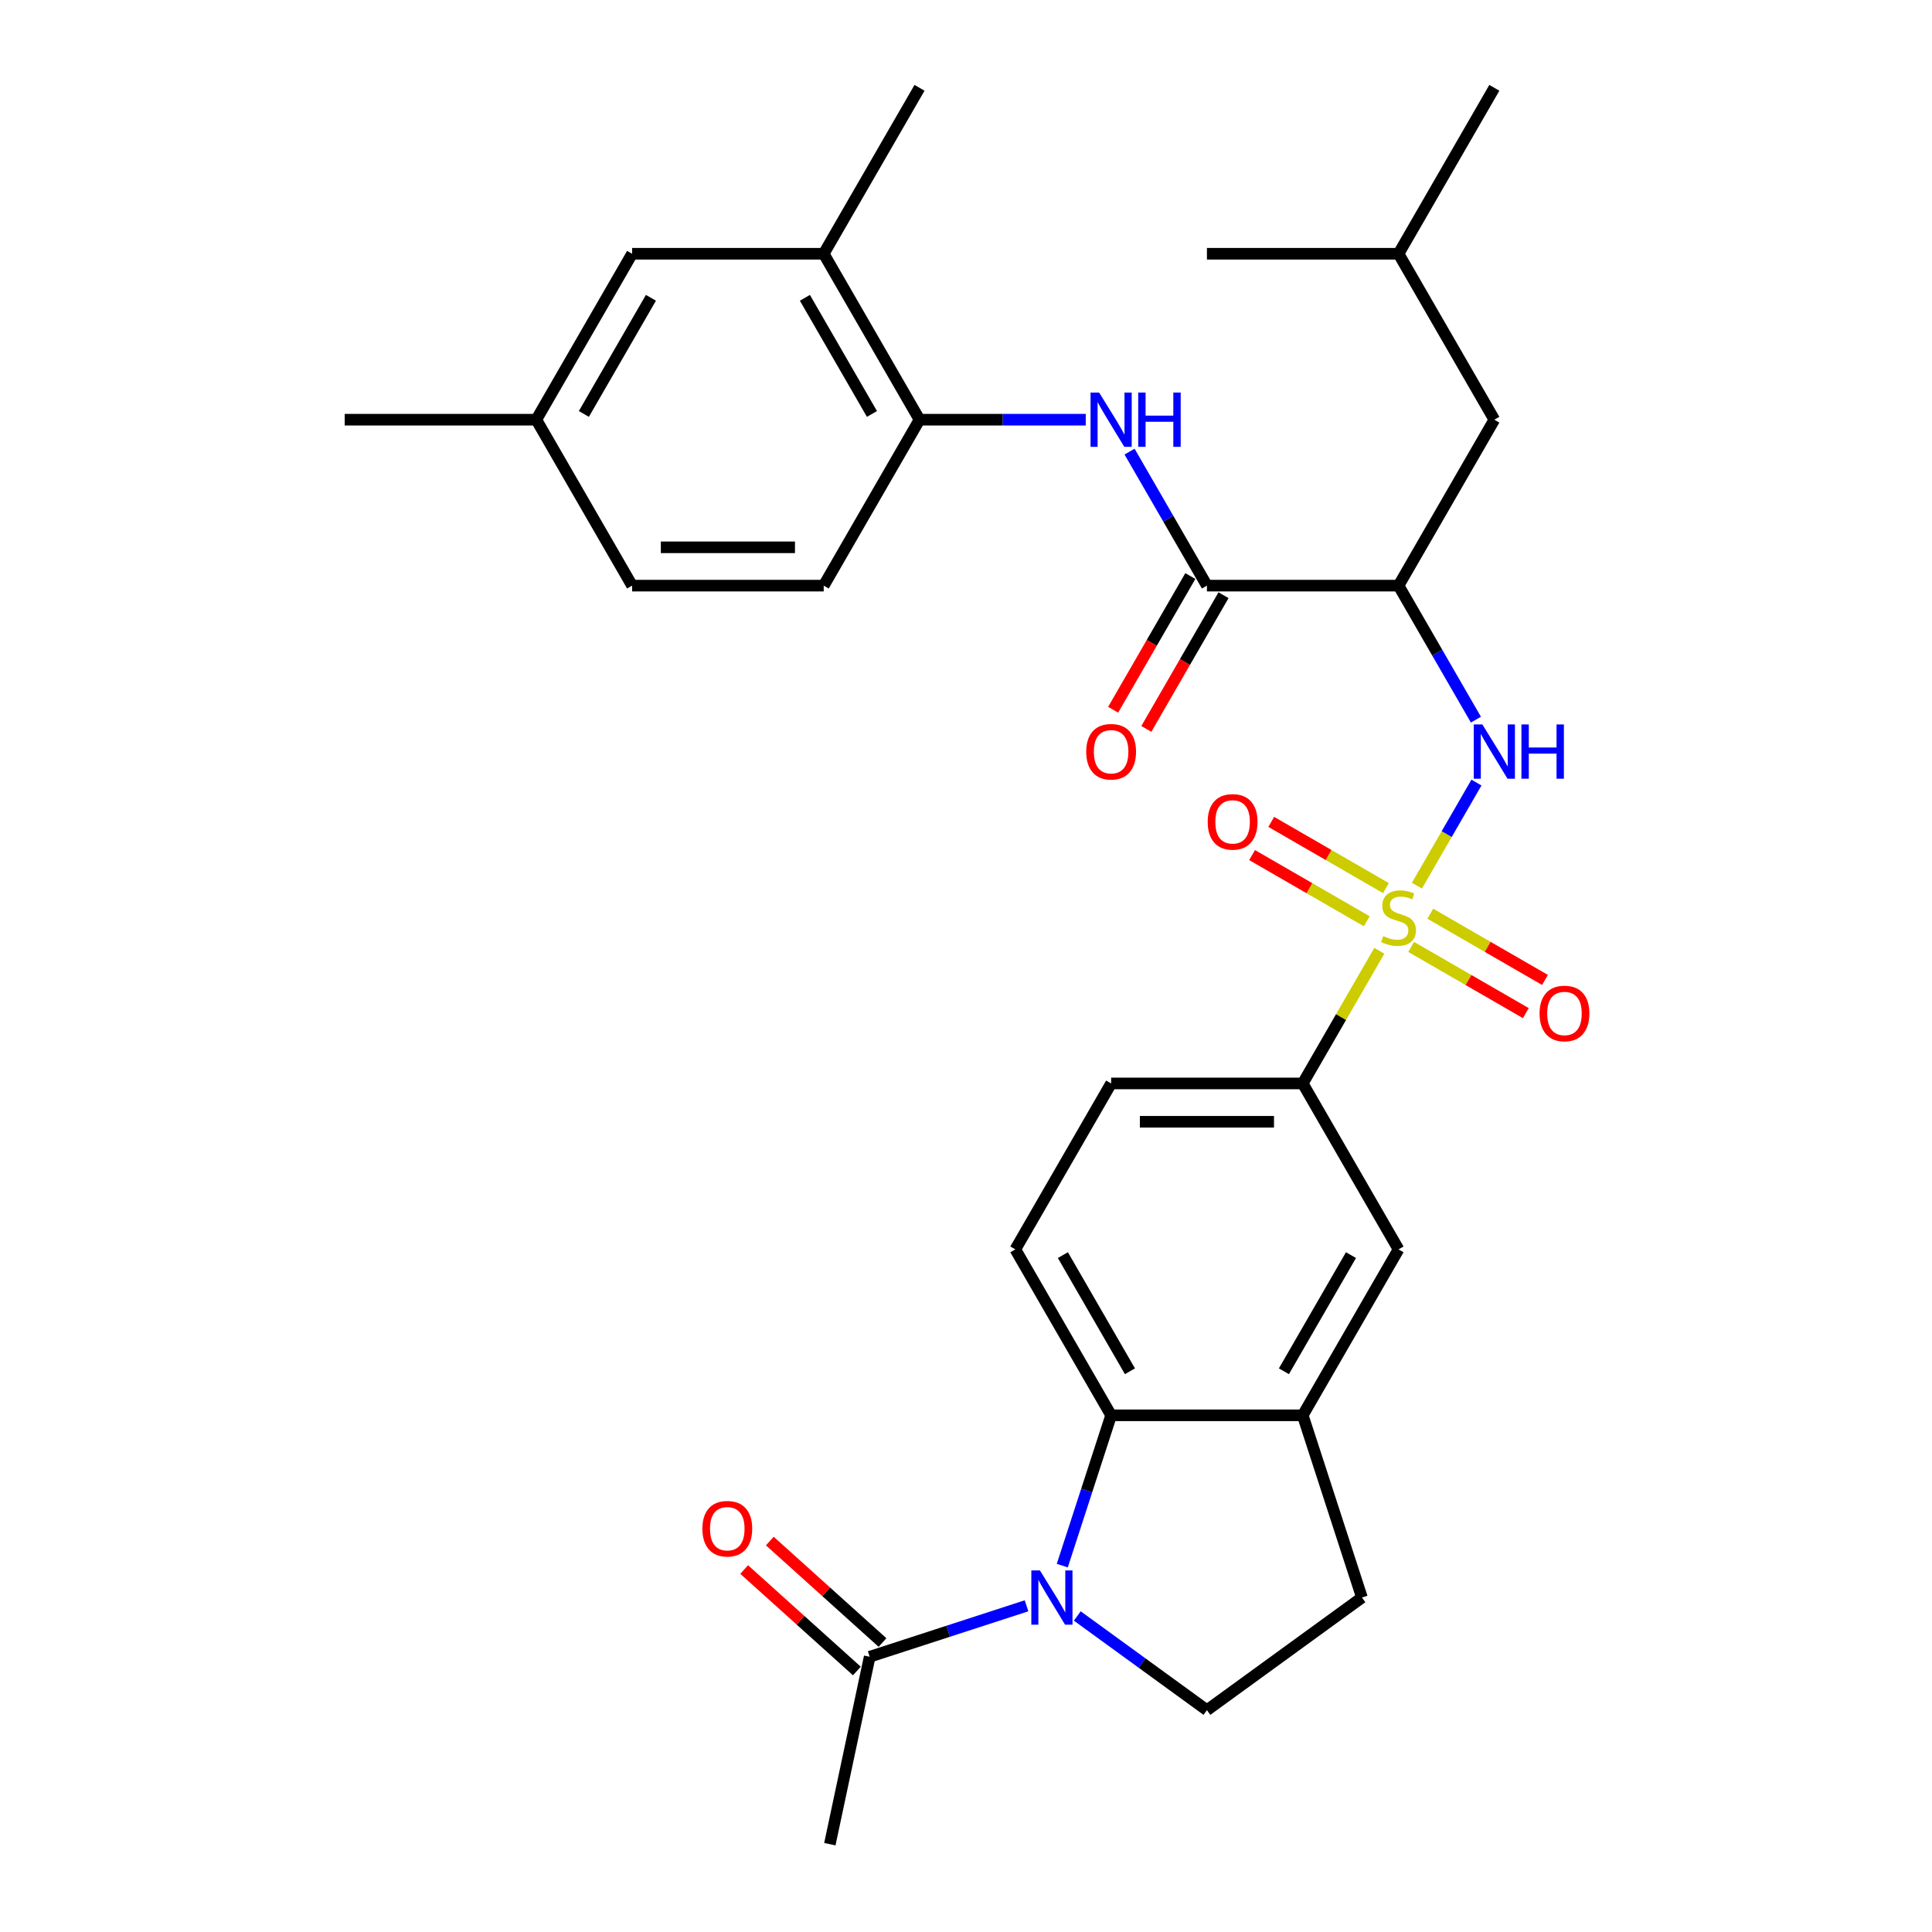 <?xml version='1.0' encoding='iso-8859-1'?>
<svg version='1.1' baseProfile='full'
              xmlns='http://www.w3.org/2000/svg'
                      xmlns:rdkit='http://www.rdkit.org/xml'
                      xmlns:xlink='http://www.w3.org/1999/xlink'
                  xml:space='preserve'
width='1000px' height='1000px' viewBox='0 0 1000 1000'>
<!-- END OF HEADER -->
<rect style='opacity:1.0;fill:#FFFFFF;stroke:none' width='1000' height='1000' x='0' y='0'> </rect>
<path class='bond-1' d='M 733.397,458.417 L 748.801,431.737' style='fill:none;fill-rule:evenodd;stroke:#CCCC00;stroke-width:6px;stroke-linecap:butt;stroke-linejoin:miter;stroke-opacity:1' />
<path class='bond-1' d='M 748.801,431.737 L 764.204,405.058' style='fill:none;fill-rule:evenodd;stroke:#0000FF;stroke-width:6px;stroke-linecap:butt;stroke-linejoin:miter;stroke-opacity:1' />
<path class='bond-5' d='M 713.929,492.137 L 694.111,526.463' style='fill:none;fill-rule:evenodd;stroke:#CCCC00;stroke-width:6px;stroke-linecap:butt;stroke-linejoin:miter;stroke-opacity:1' />
<path class='bond-5' d='M 694.111,526.463 L 674.293,560.789' style='fill:none;fill-rule:evenodd;stroke:#000000;stroke-width:6px;stroke-linecap:butt;stroke-linejoin:miter;stroke-opacity:1' />
<path class='bond-12' d='M 730.407,490.12 L 760.088,507.256' style='fill:none;fill-rule:evenodd;stroke:#CCCC00;stroke-width:6px;stroke-linecap:butt;stroke-linejoin:miter;stroke-opacity:1' />
<path class='bond-12' d='M 760.088,507.256 L 789.77,524.393' style='fill:none;fill-rule:evenodd;stroke:#FF0000;stroke-width:6px;stroke-linecap:butt;stroke-linejoin:miter;stroke-opacity:1' />
<path class='bond-12' d='M 740.324,472.942 L 770.006,490.079' style='fill:none;fill-rule:evenodd;stroke:#CCCC00;stroke-width:6px;stroke-linecap:butt;stroke-linejoin:miter;stroke-opacity:1' />
<path class='bond-12' d='M 770.006,490.079 L 799.688,507.215' style='fill:none;fill-rule:evenodd;stroke:#FF0000;stroke-width:6px;stroke-linecap:butt;stroke-linejoin:miter;stroke-opacity:1' />
<path class='bond-13' d='M 717.355,459.68 L 687.673,442.544' style='fill:none;fill-rule:evenodd;stroke:#CCCC00;stroke-width:6px;stroke-linecap:butt;stroke-linejoin:miter;stroke-opacity:1' />
<path class='bond-13' d='M 687.673,442.544 L 657.991,425.407' style='fill:none;fill-rule:evenodd;stroke:#FF0000;stroke-width:6px;stroke-linecap:butt;stroke-linejoin:miter;stroke-opacity:1' />
<path class='bond-13' d='M 707.437,476.858 L 677.756,459.721' style='fill:none;fill-rule:evenodd;stroke:#CCCC00;stroke-width:6px;stroke-linecap:butt;stroke-linejoin:miter;stroke-opacity:1' />
<path class='bond-13' d='M 677.756,459.721 L 648.074,442.585' style='fill:none;fill-rule:evenodd;stroke:#FF0000;stroke-width:6px;stroke-linecap:butt;stroke-linejoin:miter;stroke-opacity:1' />
<path class='bond-0' d='M 549.838,810.367 L 562.477,771.467' style='fill:none;fill-rule:evenodd;stroke:#0000FF;stroke-width:6px;stroke-linecap:butt;stroke-linejoin:miter;stroke-opacity:1' />
<path class='bond-0' d='M 562.477,771.467 L 575.117,732.567' style='fill:none;fill-rule:evenodd;stroke:#000000;stroke-width:6px;stroke-linecap:butt;stroke-linejoin:miter;stroke-opacity:1' />
<path class='bond-8' d='M 531.339,831.156 L 490.743,844.346' style='fill:none;fill-rule:evenodd;stroke:#0000FF;stroke-width:6px;stroke-linecap:butt;stroke-linejoin:miter;stroke-opacity:1' />
<path class='bond-8' d='M 490.743,844.346 L 450.147,857.537' style='fill:none;fill-rule:evenodd;stroke:#000000;stroke-width:6px;stroke-linecap:butt;stroke-linejoin:miter;stroke-opacity:1' />
<path class='bond-32' d='M 557.6,836.43 L 591.153,860.807' style='fill:none;fill-rule:evenodd;stroke:#0000FF;stroke-width:6px;stroke-linecap:butt;stroke-linejoin:miter;stroke-opacity:1' />
<path class='bond-32' d='M 591.153,860.807 L 624.705,885.184' style='fill:none;fill-rule:evenodd;stroke:#000000;stroke-width:6px;stroke-linecap:butt;stroke-linejoin:miter;stroke-opacity:1' />
<path class='bond-2' d='M 763.93,372.488 L 743.905,337.805' style='fill:none;fill-rule:evenodd;stroke:#0000FF;stroke-width:6px;stroke-linecap:butt;stroke-linejoin:miter;stroke-opacity:1' />
<path class='bond-2' d='M 743.905,337.805 L 723.881,303.122' style='fill:none;fill-rule:evenodd;stroke:#000000;stroke-width:6px;stroke-linecap:butt;stroke-linejoin:miter;stroke-opacity:1' />
<path class='bond-4' d='M 723.881,303.122 L 624.705,303.122' style='fill:none;fill-rule:evenodd;stroke:#000000;stroke-width:6px;stroke-linecap:butt;stroke-linejoin:miter;stroke-opacity:1' />
<path class='bond-16' d='M 723.881,303.122 L 773.469,217.233' style='fill:none;fill-rule:evenodd;stroke:#000000;stroke-width:6px;stroke-linecap:butt;stroke-linejoin:miter;stroke-opacity:1' />
<path class='bond-3' d='M 575.117,732.567 L 525.528,646.678' style='fill:none;fill-rule:evenodd;stroke:#000000;stroke-width:6px;stroke-linecap:butt;stroke-linejoin:miter;stroke-opacity:1' />
<path class='bond-3' d='M 584.856,709.766 L 550.145,649.644' style='fill:none;fill-rule:evenodd;stroke:#000000;stroke-width:6px;stroke-linecap:butt;stroke-linejoin:miter;stroke-opacity:1' />
<path class='bond-31' d='M 575.117,732.567 L 674.293,732.567' style='fill:none;fill-rule:evenodd;stroke:#000000;stroke-width:6px;stroke-linecap:butt;stroke-linejoin:miter;stroke-opacity:1' />
<path class='bond-6' d='M 624.705,303.122 L 604.68,268.439' style='fill:none;fill-rule:evenodd;stroke:#000000;stroke-width:6px;stroke-linecap:butt;stroke-linejoin:miter;stroke-opacity:1' />
<path class='bond-6' d='M 604.68,268.439 L 584.656,233.755' style='fill:none;fill-rule:evenodd;stroke:#0000FF;stroke-width:6px;stroke-linecap:butt;stroke-linejoin:miter;stroke-opacity:1' />
<path class='bond-18' d='M 616.116,298.163 L 596.137,332.767' style='fill:none;fill-rule:evenodd;stroke:#000000;stroke-width:6px;stroke-linecap:butt;stroke-linejoin:miter;stroke-opacity:1' />
<path class='bond-18' d='M 596.137,332.767 L 576.159,367.371' style='fill:none;fill-rule:evenodd;stroke:#FF0000;stroke-width:6px;stroke-linecap:butt;stroke-linejoin:miter;stroke-opacity:1' />
<path class='bond-18' d='M 633.294,308.081 L 613.315,342.684' style='fill:none;fill-rule:evenodd;stroke:#000000;stroke-width:6px;stroke-linecap:butt;stroke-linejoin:miter;stroke-opacity:1' />
<path class='bond-18' d='M 613.315,342.684 L 593.337,377.288' style='fill:none;fill-rule:evenodd;stroke:#FF0000;stroke-width:6px;stroke-linecap:butt;stroke-linejoin:miter;stroke-opacity:1' />
<path class='bond-11' d='M 674.293,560.789 L 723.881,646.678' style='fill:none;fill-rule:evenodd;stroke:#000000;stroke-width:6px;stroke-linecap:butt;stroke-linejoin:miter;stroke-opacity:1' />
<path class='bond-19' d='M 674.293,560.789 L 575.117,560.789' style='fill:none;fill-rule:evenodd;stroke:#000000;stroke-width:6px;stroke-linecap:butt;stroke-linejoin:miter;stroke-opacity:1' />
<path class='bond-19' d='M 659.416,580.624 L 589.993,580.624' style='fill:none;fill-rule:evenodd;stroke:#000000;stroke-width:6px;stroke-linecap:butt;stroke-linejoin:miter;stroke-opacity:1' />
<path class='bond-10' d='M 561.986,217.233 L 518.963,217.233' style='fill:none;fill-rule:evenodd;stroke:#0000FF;stroke-width:6px;stroke-linecap:butt;stroke-linejoin:miter;stroke-opacity:1' />
<path class='bond-10' d='M 518.963,217.233 L 475.94,217.233' style='fill:none;fill-rule:evenodd;stroke:#000000;stroke-width:6px;stroke-linecap:butt;stroke-linejoin:miter;stroke-opacity:1' />
<path class='bond-7' d='M 674.293,732.567 L 723.881,646.678' style='fill:none;fill-rule:evenodd;stroke:#000000;stroke-width:6px;stroke-linecap:butt;stroke-linejoin:miter;stroke-opacity:1' />
<path class='bond-7' d='M 664.553,709.766 L 699.265,649.644' style='fill:none;fill-rule:evenodd;stroke:#000000;stroke-width:6px;stroke-linecap:butt;stroke-linejoin:miter;stroke-opacity:1' />
<path class='bond-17' d='M 674.293,732.567 L 704.94,826.889' style='fill:none;fill-rule:evenodd;stroke:#000000;stroke-width:6px;stroke-linecap:butt;stroke-linejoin:miter;stroke-opacity:1' />
<path class='bond-20' d='M 456.783,850.166 L 427.619,823.906' style='fill:none;fill-rule:evenodd;stroke:#000000;stroke-width:6px;stroke-linecap:butt;stroke-linejoin:miter;stroke-opacity:1' />
<path class='bond-20' d='M 427.619,823.906 L 398.454,797.646' style='fill:none;fill-rule:evenodd;stroke:#FF0000;stroke-width:6px;stroke-linecap:butt;stroke-linejoin:miter;stroke-opacity:1' />
<path class='bond-20' d='M 443.511,864.907 L 414.346,838.646' style='fill:none;fill-rule:evenodd;stroke:#000000;stroke-width:6px;stroke-linecap:butt;stroke-linejoin:miter;stroke-opacity:1' />
<path class='bond-20' d='M 414.346,838.646 L 385.181,812.386' style='fill:none;fill-rule:evenodd;stroke:#FF0000;stroke-width:6px;stroke-linecap:butt;stroke-linejoin:miter;stroke-opacity:1' />
<path class='bond-25' d='M 450.147,857.537 L 429.527,954.545' style='fill:none;fill-rule:evenodd;stroke:#000000;stroke-width:6px;stroke-linecap:butt;stroke-linejoin:miter;stroke-opacity:1' />
<path class='bond-9' d='M 624.705,885.184 L 704.94,826.889' style='fill:none;fill-rule:evenodd;stroke:#000000;stroke-width:6px;stroke-linecap:butt;stroke-linejoin:miter;stroke-opacity:1' />
<path class='bond-15' d='M 475.94,217.233 L 426.352,131.344' style='fill:none;fill-rule:evenodd;stroke:#000000;stroke-width:6px;stroke-linecap:butt;stroke-linejoin:miter;stroke-opacity:1' />
<path class='bond-15' d='M 451.324,214.267 L 416.613,154.145' style='fill:none;fill-rule:evenodd;stroke:#000000;stroke-width:6px;stroke-linecap:butt;stroke-linejoin:miter;stroke-opacity:1' />
<path class='bond-22' d='M 475.94,217.233 L 426.352,303.122' style='fill:none;fill-rule:evenodd;stroke:#000000;stroke-width:6px;stroke-linecap:butt;stroke-linejoin:miter;stroke-opacity:1' />
<path class='bond-14' d='M 525.528,646.678 L 575.117,560.789' style='fill:none;fill-rule:evenodd;stroke:#000000;stroke-width:6px;stroke-linecap:butt;stroke-linejoin:miter;stroke-opacity:1' />
<path class='bond-21' d='M 426.352,131.344 L 327.176,131.344' style='fill:none;fill-rule:evenodd;stroke:#000000;stroke-width:6px;stroke-linecap:butt;stroke-linejoin:miter;stroke-opacity:1' />
<path class='bond-27' d='M 426.352,131.344 L 475.94,45.455' style='fill:none;fill-rule:evenodd;stroke:#000000;stroke-width:6px;stroke-linecap:butt;stroke-linejoin:miter;stroke-opacity:1' />
<path class='bond-26' d='M 773.469,217.233 L 723.881,131.344' style='fill:none;fill-rule:evenodd;stroke:#000000;stroke-width:6px;stroke-linecap:butt;stroke-linejoin:miter;stroke-opacity:1' />
<path class='bond-33' d='M 327.176,131.344 L 277.588,217.233' style='fill:none;fill-rule:evenodd;stroke:#000000;stroke-width:6px;stroke-linecap:butt;stroke-linejoin:miter;stroke-opacity:1' />
<path class='bond-33' d='M 336.916,154.145 L 302.204,214.267' style='fill:none;fill-rule:evenodd;stroke:#000000;stroke-width:6px;stroke-linecap:butt;stroke-linejoin:miter;stroke-opacity:1' />
<path class='bond-24' d='M 426.352,303.122 L 327.176,303.122' style='fill:none;fill-rule:evenodd;stroke:#000000;stroke-width:6px;stroke-linecap:butt;stroke-linejoin:miter;stroke-opacity:1' />
<path class='bond-24' d='M 411.476,283.287 L 342.053,283.287' style='fill:none;fill-rule:evenodd;stroke:#000000;stroke-width:6px;stroke-linecap:butt;stroke-linejoin:miter;stroke-opacity:1' />
<path class='bond-23' d='M 277.588,217.233 L 327.176,303.122' style='fill:none;fill-rule:evenodd;stroke:#000000;stroke-width:6px;stroke-linecap:butt;stroke-linejoin:miter;stroke-opacity:1' />
<path class='bond-28' d='M 277.588,217.233 L 178.412,217.233' style='fill:none;fill-rule:evenodd;stroke:#000000;stroke-width:6px;stroke-linecap:butt;stroke-linejoin:miter;stroke-opacity:1' />
<path class='bond-29' d='M 723.881,131.344 L 773.469,45.455' style='fill:none;fill-rule:evenodd;stroke:#000000;stroke-width:6px;stroke-linecap:butt;stroke-linejoin:miter;stroke-opacity:1' />
<path class='bond-30' d='M 723.881,131.344 L 624.705,131.344' style='fill:none;fill-rule:evenodd;stroke:#000000;stroke-width:6px;stroke-linecap:butt;stroke-linejoin:miter;stroke-opacity:1' />
<path  class='atom-0' d='M 715.947 484.54
Q 716.264 484.659, 717.573 485.214
Q 718.882 485.77, 720.311 486.127
Q 721.778 486.444, 723.206 486.444
Q 725.864 486.444, 727.412 485.175
Q 728.959 483.866, 728.959 481.604
Q 728.959 480.057, 728.165 479.105
Q 727.412 478.153, 726.221 477.637
Q 725.031 477.122, 723.048 476.526
Q 720.549 475.773, 719.041 475.059
Q 717.573 474.345, 716.502 472.837
Q 715.471 471.33, 715.471 468.791
Q 715.471 465.26, 717.851 463.078
Q 720.271 460.896, 725.031 460.896
Q 728.284 460.896, 731.974 462.443
L 731.061 465.498
Q 727.689 464.11, 725.15 464.11
Q 722.413 464.11, 720.906 465.26
Q 719.398 466.371, 719.438 468.315
Q 719.438 469.822, 720.191 470.735
Q 720.985 471.647, 722.096 472.163
Q 723.246 472.678, 725.15 473.273
Q 727.689 474.067, 729.197 474.86
Q 730.704 475.654, 731.775 477.28
Q 732.886 478.867, 732.886 481.604
Q 732.886 485.492, 730.268 487.595
Q 727.689 489.657, 723.365 489.657
Q 720.866 489.657, 718.962 489.102
Q 717.097 488.586, 714.876 487.674
L 715.947 484.54
' fill='#CCCC00'/>
<path  class='atom-1' d='M 538.261 812.846
L 547.465 827.722
Q 548.377 829.19, 549.845 831.848
Q 551.313 834.506, 551.392 834.665
L 551.392 812.846
L 555.121 812.846
L 555.121 840.933
L 551.273 840.933
L 541.395 824.668
Q 540.245 822.764, 539.015 820.582
Q 537.825 818.4, 537.468 817.726
L 537.468 840.933
L 533.818 840.933
L 533.818 812.846
L 538.261 812.846
' fill='#0000FF'/>
<path  class='atom-2' d='M 767.261 374.968
L 776.464 389.844
Q 777.376 391.312, 778.844 393.97
Q 780.312 396.628, 780.391 396.786
L 780.391 374.968
L 784.12 374.968
L 784.12 403.054
L 780.272 403.054
L 770.394 386.789
Q 769.244 384.885, 768.014 382.703
Q 766.824 380.521, 766.467 379.847
L 766.467 403.054
L 762.817 403.054
L 762.817 374.968
L 767.261 374.968
' fill='#0000FF'/>
<path  class='atom-2' d='M 787.492 374.968
L 791.301 374.968
L 791.301 386.908
L 805.662 386.908
L 805.662 374.968
L 809.47 374.968
L 809.47 403.054
L 805.662 403.054
L 805.662 390.082
L 791.301 390.082
L 791.301 403.054
L 787.492 403.054
L 787.492 374.968
' fill='#0000FF'/>
<path  class='atom-7' d='M 568.908 203.189
L 578.112 218.066
Q 579.024 219.534, 580.492 222.192
Q 581.96 224.849, 582.039 225.008
L 582.039 203.189
L 585.768 203.189
L 585.768 231.276
L 581.92 231.276
L 572.042 215.011
Q 570.892 213.107, 569.662 210.925
Q 568.472 208.743, 568.115 208.069
L 568.115 231.276
L 564.465 231.276
L 564.465 203.189
L 568.908 203.189
' fill='#0000FF'/>
<path  class='atom-7' d='M 589.14 203.189
L 592.948 203.189
L 592.948 215.13
L 607.309 215.13
L 607.309 203.189
L 611.118 203.189
L 611.118 231.276
L 607.309 231.276
L 607.309 218.304
L 592.948 218.304
L 592.948 231.276
L 589.14 231.276
L 589.14 203.189
' fill='#0000FF'/>
<path  class='atom-13' d='M 796.877 524.567
Q 796.877 517.823, 800.209 514.055
Q 803.542 510.286, 809.77 510.286
Q 815.998 510.286, 819.331 514.055
Q 822.663 517.823, 822.663 524.567
Q 822.663 531.391, 819.291 535.278
Q 815.919 539.126, 809.77 539.126
Q 803.581 539.126, 800.209 535.278
Q 796.877 531.43, 796.877 524.567
M 809.77 535.953
Q 814.054 535.953, 816.355 533.097
Q 818.696 530.201, 818.696 524.567
Q 818.696 519.053, 816.355 516.276
Q 814.054 513.46, 809.77 513.46
Q 805.486 513.46, 803.145 516.237
Q 800.844 519.014, 800.844 524.567
Q 800.844 530.24, 803.145 533.097
Q 805.486 535.953, 809.77 535.953
' fill='#FF0000'/>
<path  class='atom-14' d='M 625.099 425.391
Q 625.099 418.647, 628.431 414.879
Q 631.763 411.11, 637.992 411.11
Q 644.22 411.11, 647.552 414.879
Q 650.885 418.647, 650.885 425.391
Q 650.885 432.215, 647.513 436.102
Q 644.141 439.95, 637.992 439.95
Q 631.803 439.95, 628.431 436.102
Q 625.099 432.254, 625.099 425.391
M 637.992 436.777
Q 642.276 436.777, 644.577 433.92
Q 646.918 431.024, 646.918 425.391
Q 646.918 419.877, 644.577 417.1
Q 642.276 414.284, 637.992 414.284
Q 633.707 414.284, 631.367 417.06
Q 629.066 419.837, 629.066 425.391
Q 629.066 431.064, 631.367 433.92
Q 633.707 436.777, 637.992 436.777
' fill='#FF0000'/>
<path  class='atom-19' d='M 562.224 389.09
Q 562.224 382.346, 565.556 378.578
Q 568.888 374.809, 575.117 374.809
Q 581.345 374.809, 584.677 378.578
Q 588.009 382.346, 588.009 389.09
Q 588.009 395.914, 584.637 399.801
Q 581.266 403.649, 575.117 403.649
Q 568.928 403.649, 565.556 399.801
Q 562.224 395.953, 562.224 389.09
M 575.117 400.476
Q 579.401 400.476, 581.702 397.619
Q 584.042 394.723, 584.042 389.09
Q 584.042 383.576, 581.702 380.799
Q 579.401 377.983, 575.117 377.983
Q 570.832 377.983, 568.492 380.759
Q 566.191 383.536, 566.191 389.09
Q 566.191 394.763, 568.492 397.619
Q 570.832 400.476, 575.117 400.476
' fill='#FF0000'/>
<path  class='atom-21' d='M 363.552 791.254
Q 363.552 784.51, 366.884 780.741
Q 370.217 776.973, 376.445 776.973
Q 382.673 776.973, 386.006 780.741
Q 389.338 784.51, 389.338 791.254
Q 389.338 798.077, 385.966 801.965
Q 382.594 805.813, 376.445 805.813
Q 370.256 805.813, 366.884 801.965
Q 363.552 798.117, 363.552 791.254
M 376.445 802.639
Q 380.729 802.639, 383.03 799.783
Q 385.371 796.887, 385.371 791.254
Q 385.371 785.74, 383.03 782.963
Q 380.729 780.146, 376.445 780.146
Q 372.161 780.146, 369.82 782.923
Q 367.519 785.7, 367.519 791.254
Q 367.519 796.927, 369.82 799.783
Q 372.161 802.639, 376.445 802.639
' fill='#FF0000'/>
</svg>
